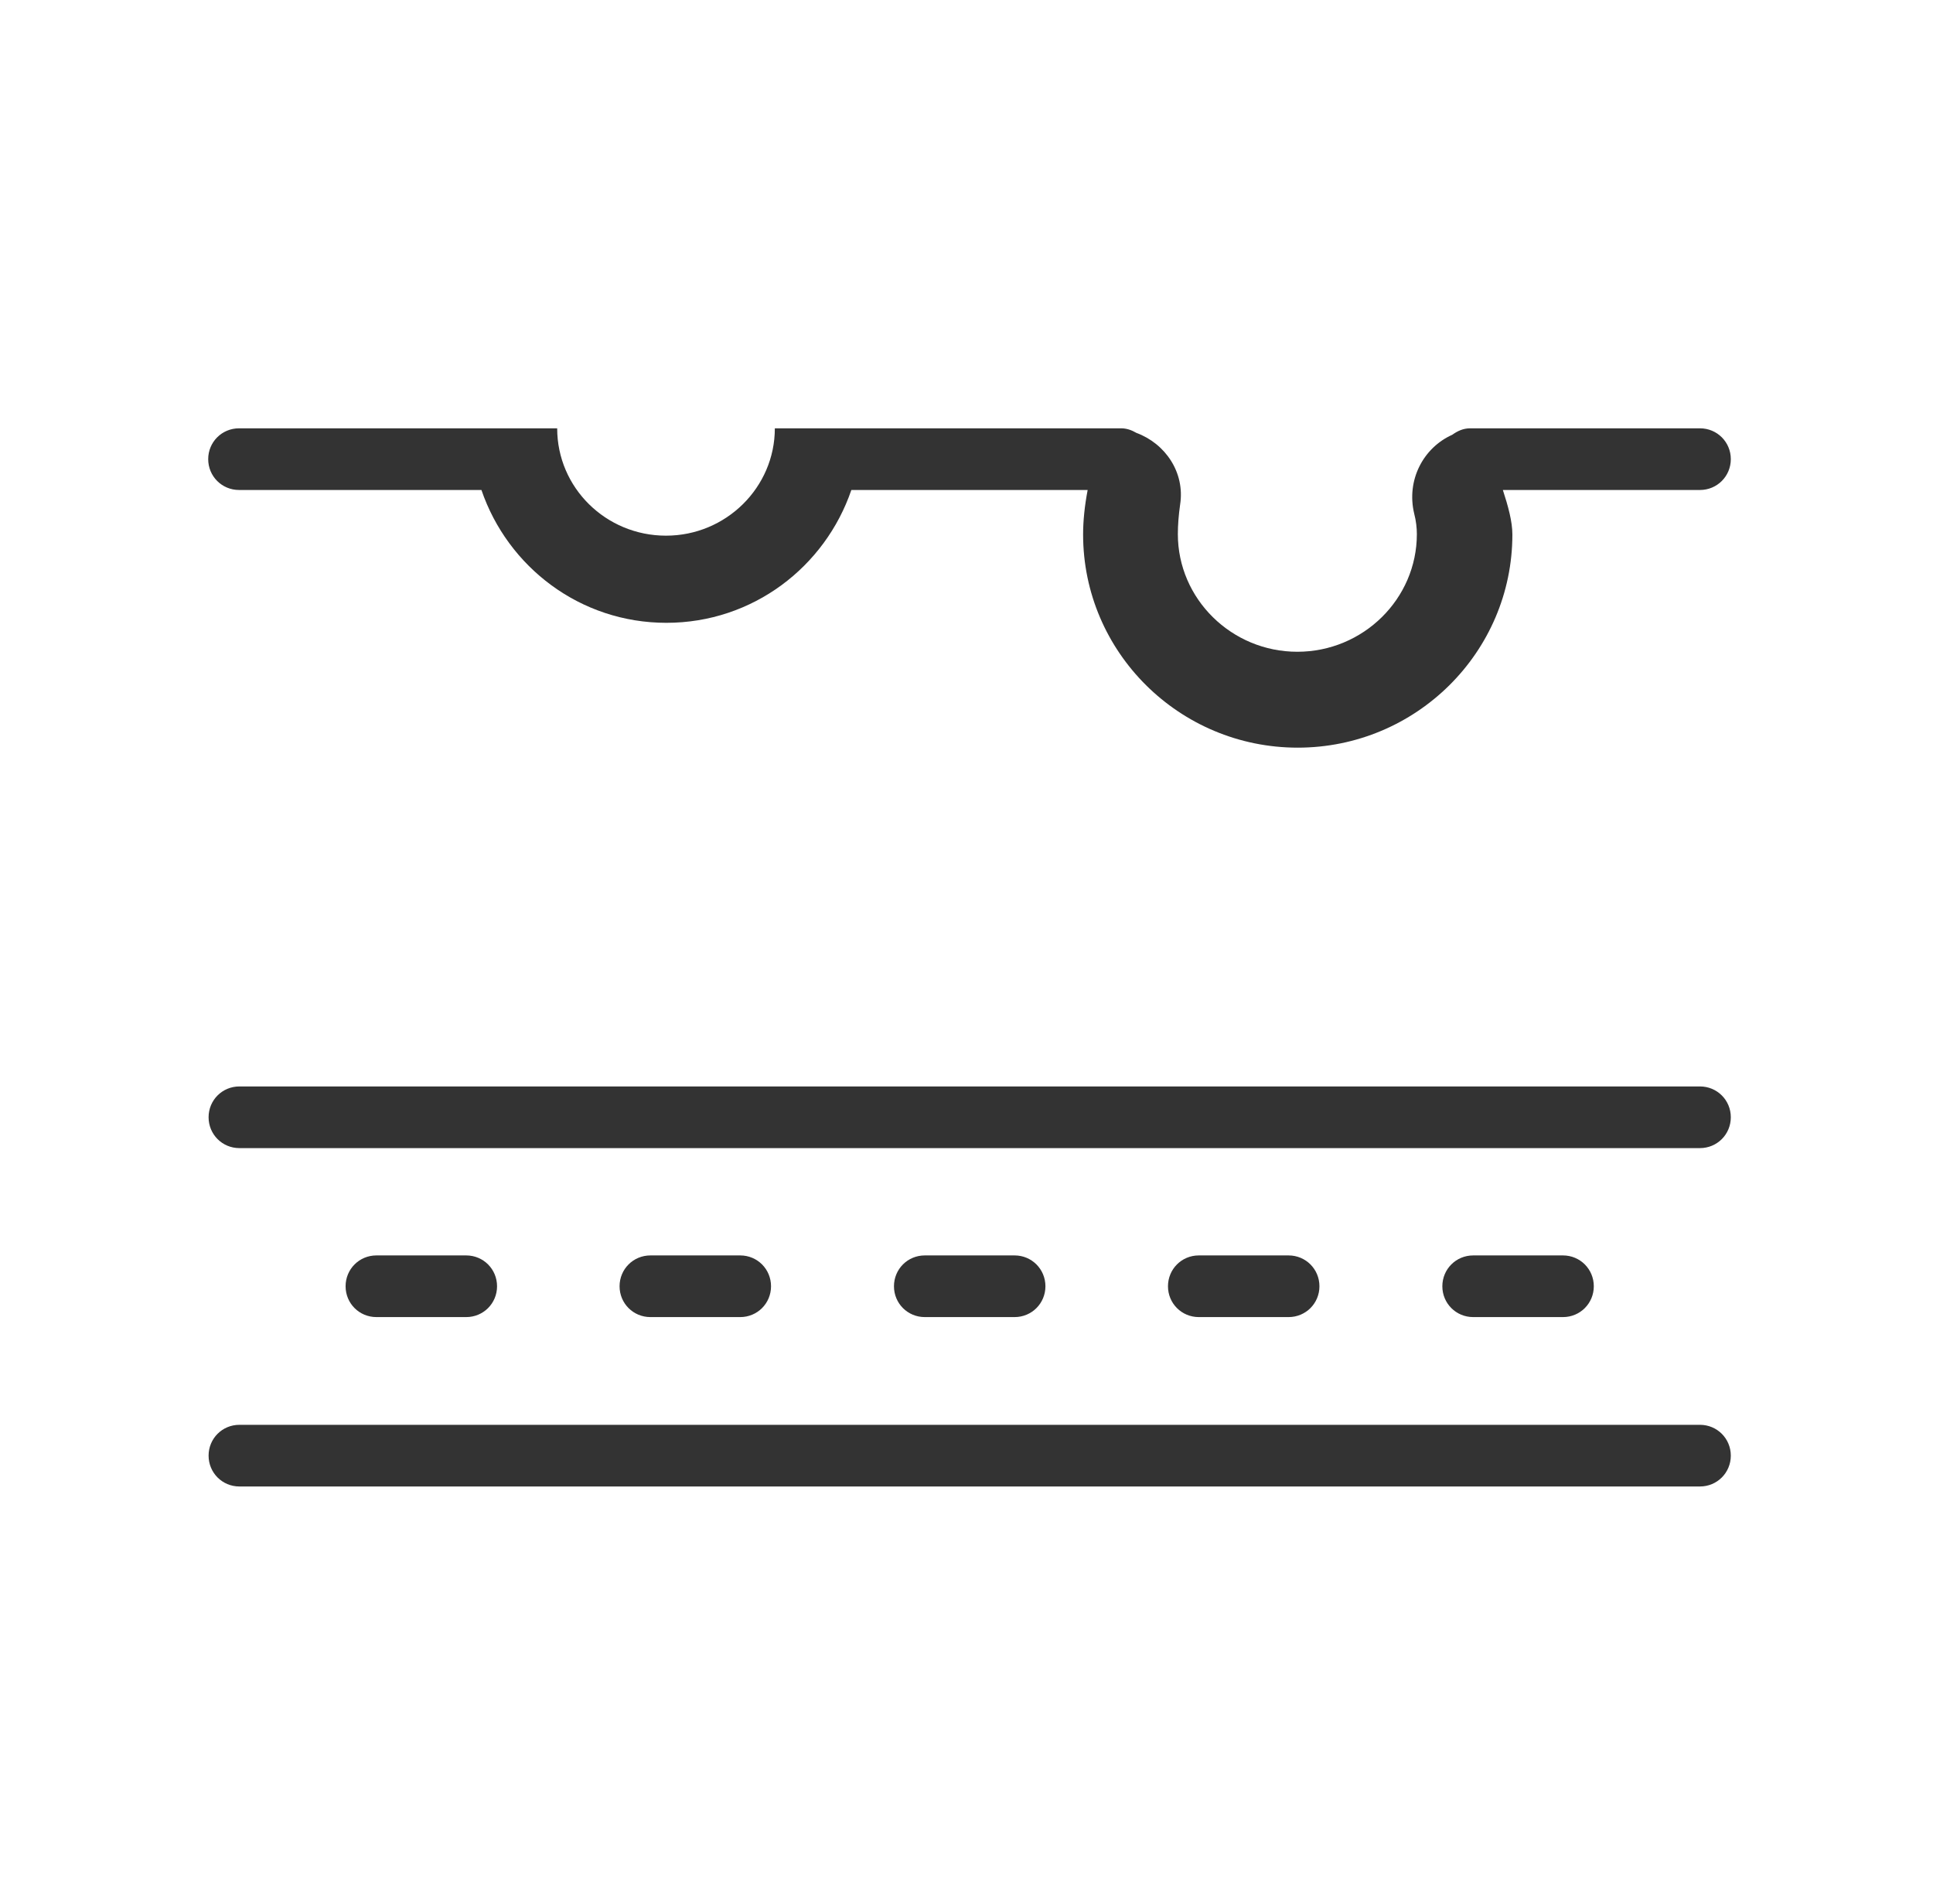 <svg width="65" height="64" viewBox="0 0 65 64" fill="none" xmlns="http://www.w3.org/2000/svg">
<path fill-rule="evenodd" clip-rule="evenodd" d="M16.189 16.473H8.05H8.038C7.462 16.473 7.001 16.012 7.001 15.436C7.001 14.861 7.462 14.4 8.038 14.4H18.736C18.736 16.396 20.374 18.009 22.395 18.009C24.417 18.009 26.055 16.383 26.055 14.4H37.7C37.892 14.4 38.059 14.464 38.212 14.553C39.185 14.912 39.85 15.884 39.684 16.959C39.633 17.318 39.607 17.65 39.607 17.957C39.607 20.133 41.412 21.912 43.625 21.912C45.839 21.912 47.644 20.133 47.644 17.957C47.644 17.753 47.618 17.509 47.554 17.266C47.285 16.14 47.861 15.053 48.834 14.617C49.013 14.489 49.205 14.4 49.435 14.4H57.164C57.74 14.4 58.201 14.861 58.201 15.436C58.201 16.012 57.74 16.473 57.164 16.473H50.536C50.715 17.023 50.856 17.535 50.856 17.97C50.856 21.924 47.618 25.136 43.638 25.136C39.658 25.136 36.421 21.924 36.421 17.97C36.421 17.509 36.472 17.01 36.574 16.473H28.628C27.745 19.058 25.313 20.939 22.408 20.939C19.503 20.939 17.072 19.058 16.189 16.473ZM8.05 36.526H57.164C57.74 36.526 58.201 36.986 58.201 37.562C58.201 38.138 57.74 38.599 57.164 38.599H8.05C7.474 38.599 7.014 38.138 7.014 37.562C7.014 36.986 7.474 36.526 8.05 36.526ZM57.164 47.902H8.05C7.474 47.902 7.014 48.363 7.014 48.938C7.014 49.514 7.474 49.975 8.05 49.975H57.164C57.74 49.975 58.201 49.514 58.201 48.938C58.201 48.363 57.74 47.902 57.164 47.902ZM16.714 43.244C16.714 43.82 16.253 44.28 15.677 44.28H12.657C12.081 44.28 11.621 43.82 11.621 43.244C11.621 42.668 12.081 42.207 12.657 42.207H15.677C16.253 42.207 16.714 42.668 16.714 43.244ZM24.891 44.28C25.467 44.28 25.927 43.82 25.927 43.244C25.927 42.668 25.467 42.207 24.891 42.207H21.871C21.295 42.207 20.834 42.668 20.834 43.244C20.834 43.82 21.295 44.28 21.871 44.28H24.891ZM35.154 43.244C35.154 43.82 34.693 44.28 34.117 44.28H31.097C30.521 44.28 30.061 43.82 30.061 43.244C30.061 42.668 30.521 42.207 31.097 42.207H34.117C34.693 42.207 35.154 42.668 35.154 43.244ZM43.331 44.28C43.907 44.28 44.368 43.82 44.368 43.244C44.368 42.668 43.907 42.207 43.331 42.207H40.311C39.735 42.207 39.275 42.668 39.275 43.244C39.275 43.82 39.735 44.28 40.311 44.28H43.331ZM53.594 43.244C53.594 43.82 53.133 44.28 52.558 44.28H49.538C48.962 44.28 48.501 43.82 48.501 43.244C48.501 42.668 48.962 42.207 49.538 42.207H52.558C53.133 42.207 53.594 42.668 53.594 43.244Z" fill="#333333"/>
</svg>
